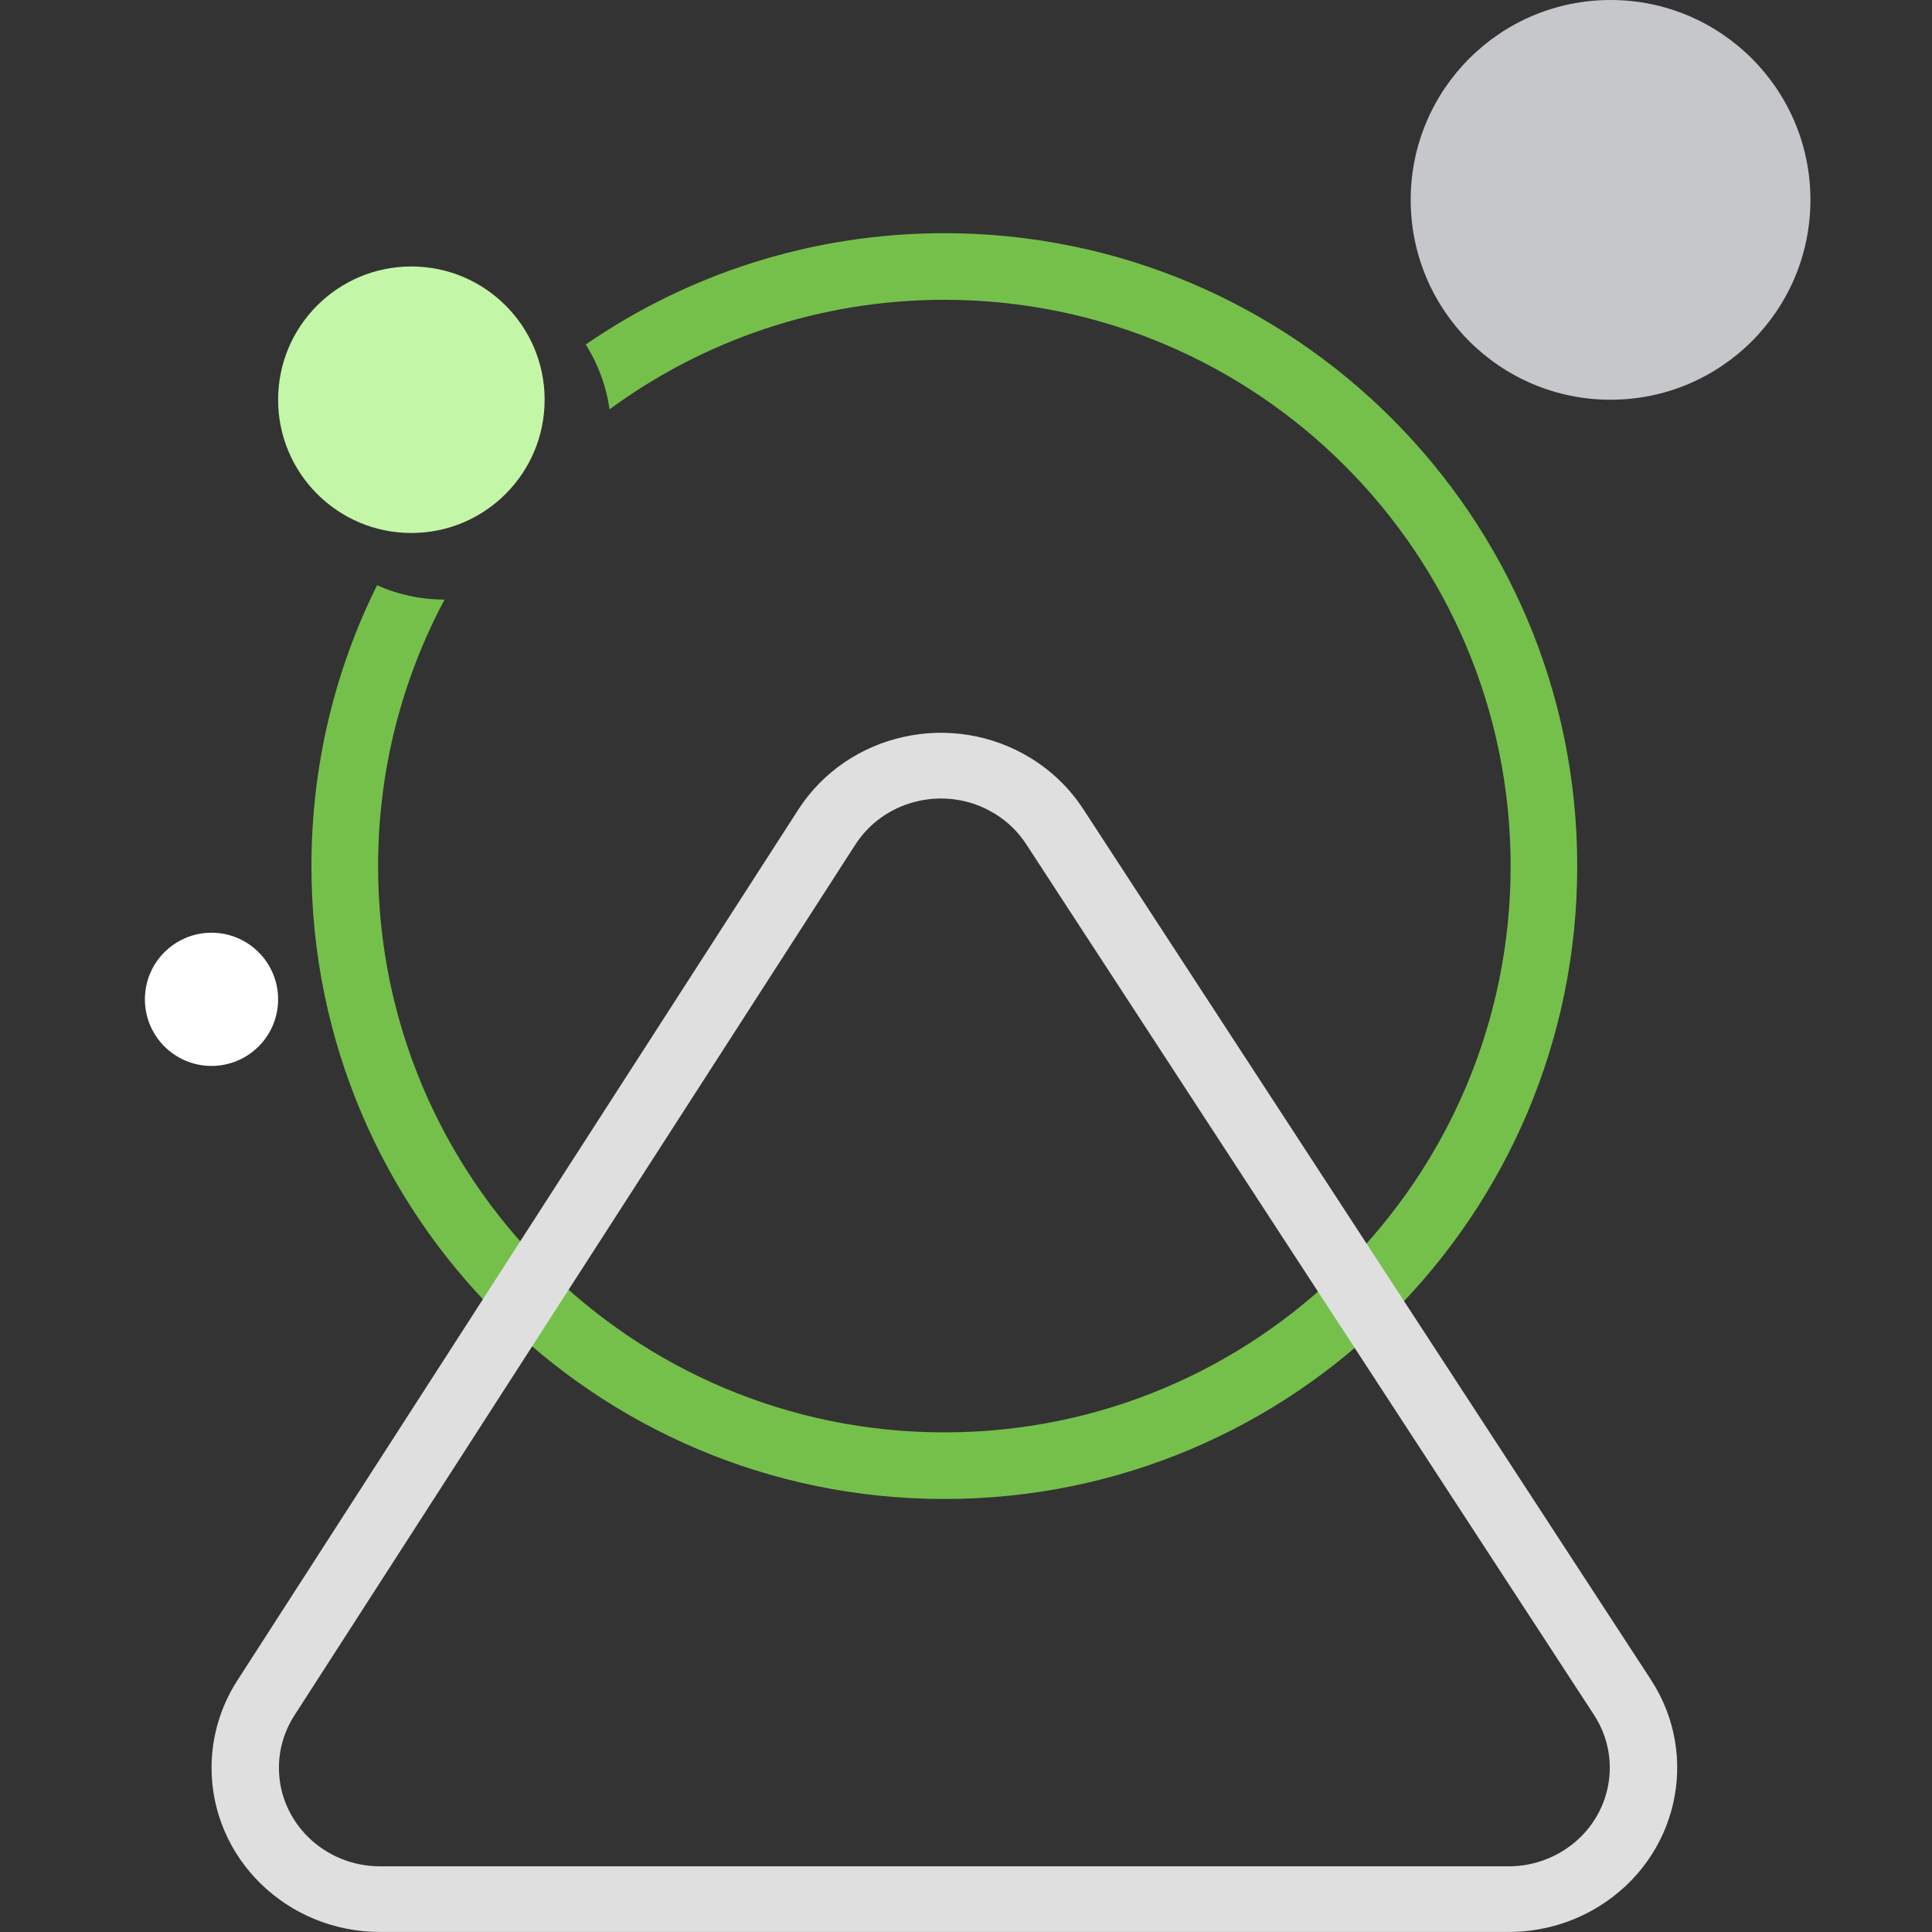 <svg width="40" height="40" viewBox="0 0 40 40" fill="none" xmlns="http://www.w3.org/2000/svg">
    <rect x="0" y="0" width="40" height="40" fill="#333333" stroke="none"/>
    <path fill-rule="evenodd" clip-rule="evenodd" d="M7.806 12.117C6.937 13.869 6.448 15.843 6.448 17.932C6.448 25.168 12.315 31.035 19.552 31.035C26.788 31.035 32.655 25.168 32.655 17.932C32.655 10.695 26.788 4.828 19.552 4.828C16.796 4.828 14.238 5.679 12.128 7.132C12.379 7.532 12.551 7.987 12.62 8.475C14.562 7.049 16.959 6.207 19.552 6.207C26.027 6.207 31.276 11.457 31.276 17.932C31.276 24.407 26.027 29.656 19.552 29.656C13.077 29.656 7.828 24.407 7.828 17.932C7.828 15.937 8.326 14.058 9.204 12.414C8.706 12.414 8.233 12.308 7.806 12.117Z" fill="#75C04A"/>
    <circle cx="4.379" cy="20.69" r="1.379" fill="white"/>
    <circle cx="8.517" cy="8.276" r="2.759" fill="#C3F6A6"/>
    <circle cx="33.345" cy="4.138" r="4.138" fill="#C6C7CA"/>
    <path fill-rule="evenodd" clip-rule="evenodd" d="M4.914 34.792L16.526 16.765C17.55 15.174 19.704 14.694 21.336 15.693C21.775 15.961 22.147 16.322 22.426 16.749L34.18 34.776C35.214 36.361 34.733 38.462 33.106 39.469C32.547 39.816 31.898 39.999 31.235 39.999H7.869C5.942 39.999 4.38 38.477 4.38 36.599C4.38 35.96 4.565 35.333 4.914 34.792ZM21.247 17.479C21.081 17.223 20.857 17.006 20.594 16.845L20.418 16.748C19.465 16.282 18.286 16.59 17.708 17.488L6.096 35.515C5.886 35.84 5.775 36.216 5.775 36.6C5.775 37.726 6.713 38.64 7.869 38.64H31.235C31.633 38.64 32.022 38.529 32.358 38.321C33.334 37.717 33.622 36.456 33.002 35.505L21.247 17.479Z" fill="#DFDFDF"/>
</svg>
